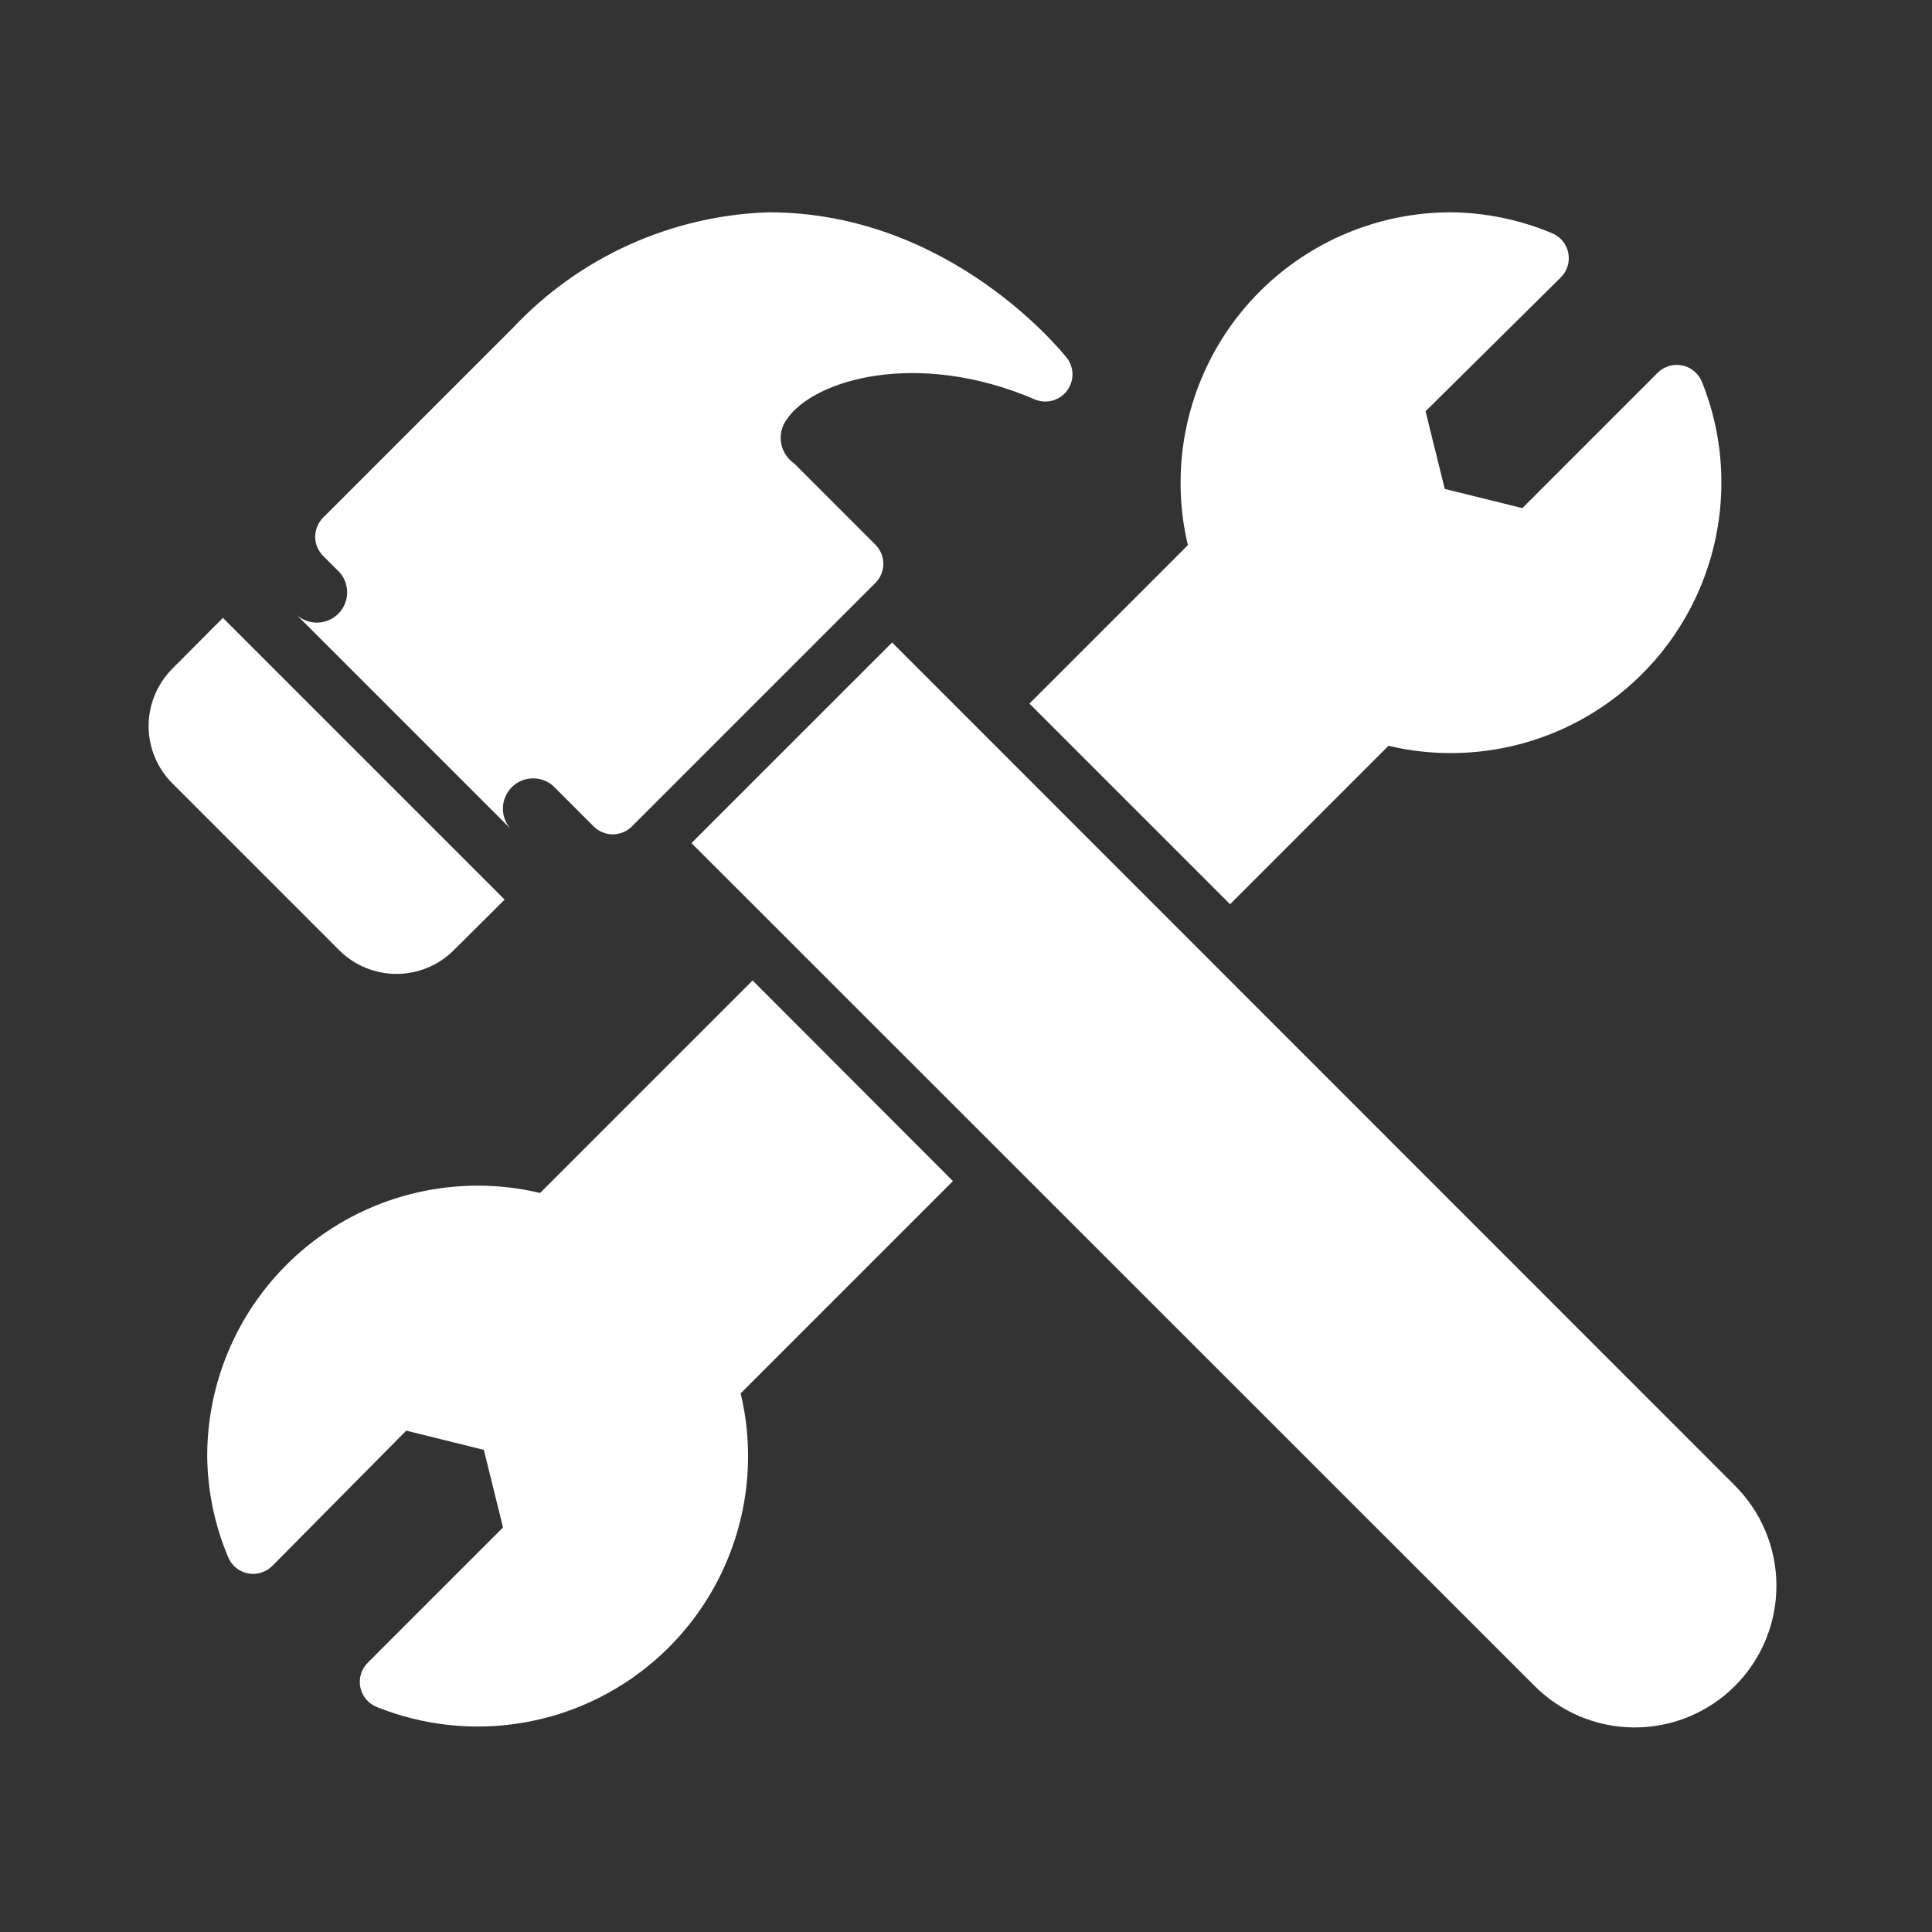 <svg width="80" height="80" viewBox="0 0 80 80" fill="none" xmlns="http://www.w3.org/2000/svg">
<rect x="0" y="0" width="80" height="80" fill="#333333" stroke="none"/>
<path d="M39.459 48.906L30.67 57.695C31.147 59.693 31.066 61.783 30.434 63.738C29.802 65.693 28.645 67.436 27.089 68.777C25.533 70.118 23.639 71.005 21.612 71.341C19.586 71.677 17.506 71.449 15.6 70.682C15.428 70.613 15.275 70.502 15.156 70.359C15.038 70.216 14.956 70.046 14.919 69.864C14.883 69.682 14.892 69.493 14.947 69.316C15.001 69.138 15.098 68.977 15.231 68.846L20.829 63.248L20.034 60.035L16.821 59.24L11.279 64.838C11.148 64.97 10.987 65.068 10.809 65.122C10.631 65.177 10.443 65.186 10.261 65.149C10.079 65.113 9.908 65.031 9.766 64.912C9.623 64.793 9.512 64.641 9.443 64.469C8.886 63.146 8.593 61.727 8.58 60.292C8.58 57.323 9.76 54.475 11.86 52.376C13.959 50.276 16.807 49.096 19.776 49.096C20.647 49.094 21.516 49.196 22.363 49.399L31.163 40.599L39.459 48.906ZM70.472 15.811C70.402 15.639 70.291 15.486 70.148 15.367C70.006 15.248 69.835 15.167 69.653 15.13C69.471 15.094 69.283 15.103 69.105 15.157C68.927 15.212 68.766 15.309 68.635 15.442L63.037 21.04L59.824 20.245L59.029 17.031L64.627 11.489C64.76 11.359 64.857 11.197 64.912 11.02C64.966 10.842 64.975 10.654 64.939 10.472C64.902 10.289 64.82 10.119 64.702 9.976C64.583 9.833 64.43 9.722 64.258 9.653C62.935 9.098 61.517 8.805 60.082 8.791C57.112 8.791 54.265 9.971 52.165 12.07C50.065 14.17 48.886 17.018 48.886 19.987C48.883 20.858 48.985 21.726 49.188 22.573L42.627 29.134L50.935 37.442L57.495 30.881C58.342 31.084 59.211 31.185 60.082 31.183C61.552 31.183 63.008 30.893 64.366 30.331C65.725 29.768 66.959 28.944 67.998 27.904C69.038 26.864 69.863 25.63 70.425 24.272C70.988 22.913 71.278 21.457 71.278 19.987C71.282 18.556 71.008 17.138 70.472 15.811ZM71.793 61.468L36.94 26.604L28.632 34.911L63.496 69.764C64.039 70.319 64.686 70.761 65.4 71.064C66.115 71.367 66.882 71.525 67.658 71.53C68.434 71.534 69.204 71.385 69.921 71.09C70.639 70.795 71.291 70.36 71.84 69.812C72.389 69.263 72.823 68.611 73.118 67.893C73.413 67.175 73.563 66.406 73.558 65.63C73.554 64.854 73.395 64.086 73.092 63.372C72.789 62.658 72.347 62.011 71.793 61.468ZM7.136 27.69C6.507 28.32 6.154 29.173 6.154 30.063C6.154 30.953 6.507 31.807 7.136 32.437L14.044 39.345C14.674 39.974 15.527 40.327 16.418 40.327C17.308 40.327 18.161 39.974 18.791 39.345L20.896 37.251L9.23 25.585L7.136 27.69ZM44.172 14.815C43.971 14.568 39.336 8.791 31.834 8.791C29.836 8.855 27.87 9.312 26.049 10.136C24.228 10.96 22.587 12.135 21.221 13.594L13.383 21.431C13.278 21.535 13.195 21.659 13.138 21.796C13.082 21.932 13.052 22.078 13.052 22.226C13.052 22.374 13.082 22.52 13.138 22.657C13.195 22.793 13.278 22.917 13.383 23.021L13.943 23.581C14.073 23.694 14.178 23.832 14.253 23.988C14.327 24.143 14.368 24.312 14.374 24.484C14.38 24.656 14.351 24.827 14.288 24.987C14.225 25.147 14.13 25.293 14.008 25.415C13.886 25.536 13.741 25.631 13.581 25.695C13.42 25.758 13.249 25.787 13.077 25.781C12.905 25.775 12.736 25.733 12.581 25.659C12.425 25.585 12.287 25.48 12.174 25.35L21.131 34.307C20.923 34.067 20.814 33.758 20.825 33.441C20.836 33.123 20.967 32.822 21.191 32.598C21.416 32.373 21.717 32.243 22.034 32.231C22.351 32.22 22.66 32.33 22.9 32.538L24.579 34.217C24.683 34.322 24.807 34.405 24.944 34.462C25.08 34.519 25.227 34.548 25.374 34.548C25.522 34.548 25.668 34.519 25.805 34.462C25.941 34.405 26.065 34.322 26.169 34.217L36.245 24.141C36.35 24.037 36.434 23.913 36.491 23.776C36.547 23.64 36.577 23.494 36.577 23.346C36.577 23.198 36.547 23.052 36.491 22.915C36.434 22.779 36.35 22.655 36.245 22.551L32.887 19.192C32.743 19.094 32.621 18.968 32.528 18.821C32.434 18.674 32.372 18.51 32.343 18.339C32.315 18.167 32.322 17.992 32.363 17.823C32.405 17.654 32.48 17.495 32.584 17.356C33.704 15.71 38.003 14.456 42.851 16.539C43.079 16.635 43.332 16.653 43.571 16.59C43.81 16.527 44.021 16.387 44.172 16.192C44.326 15.995 44.409 15.753 44.409 15.503C44.409 15.254 44.326 15.011 44.172 14.815Z" fill="white"/>
</svg>
